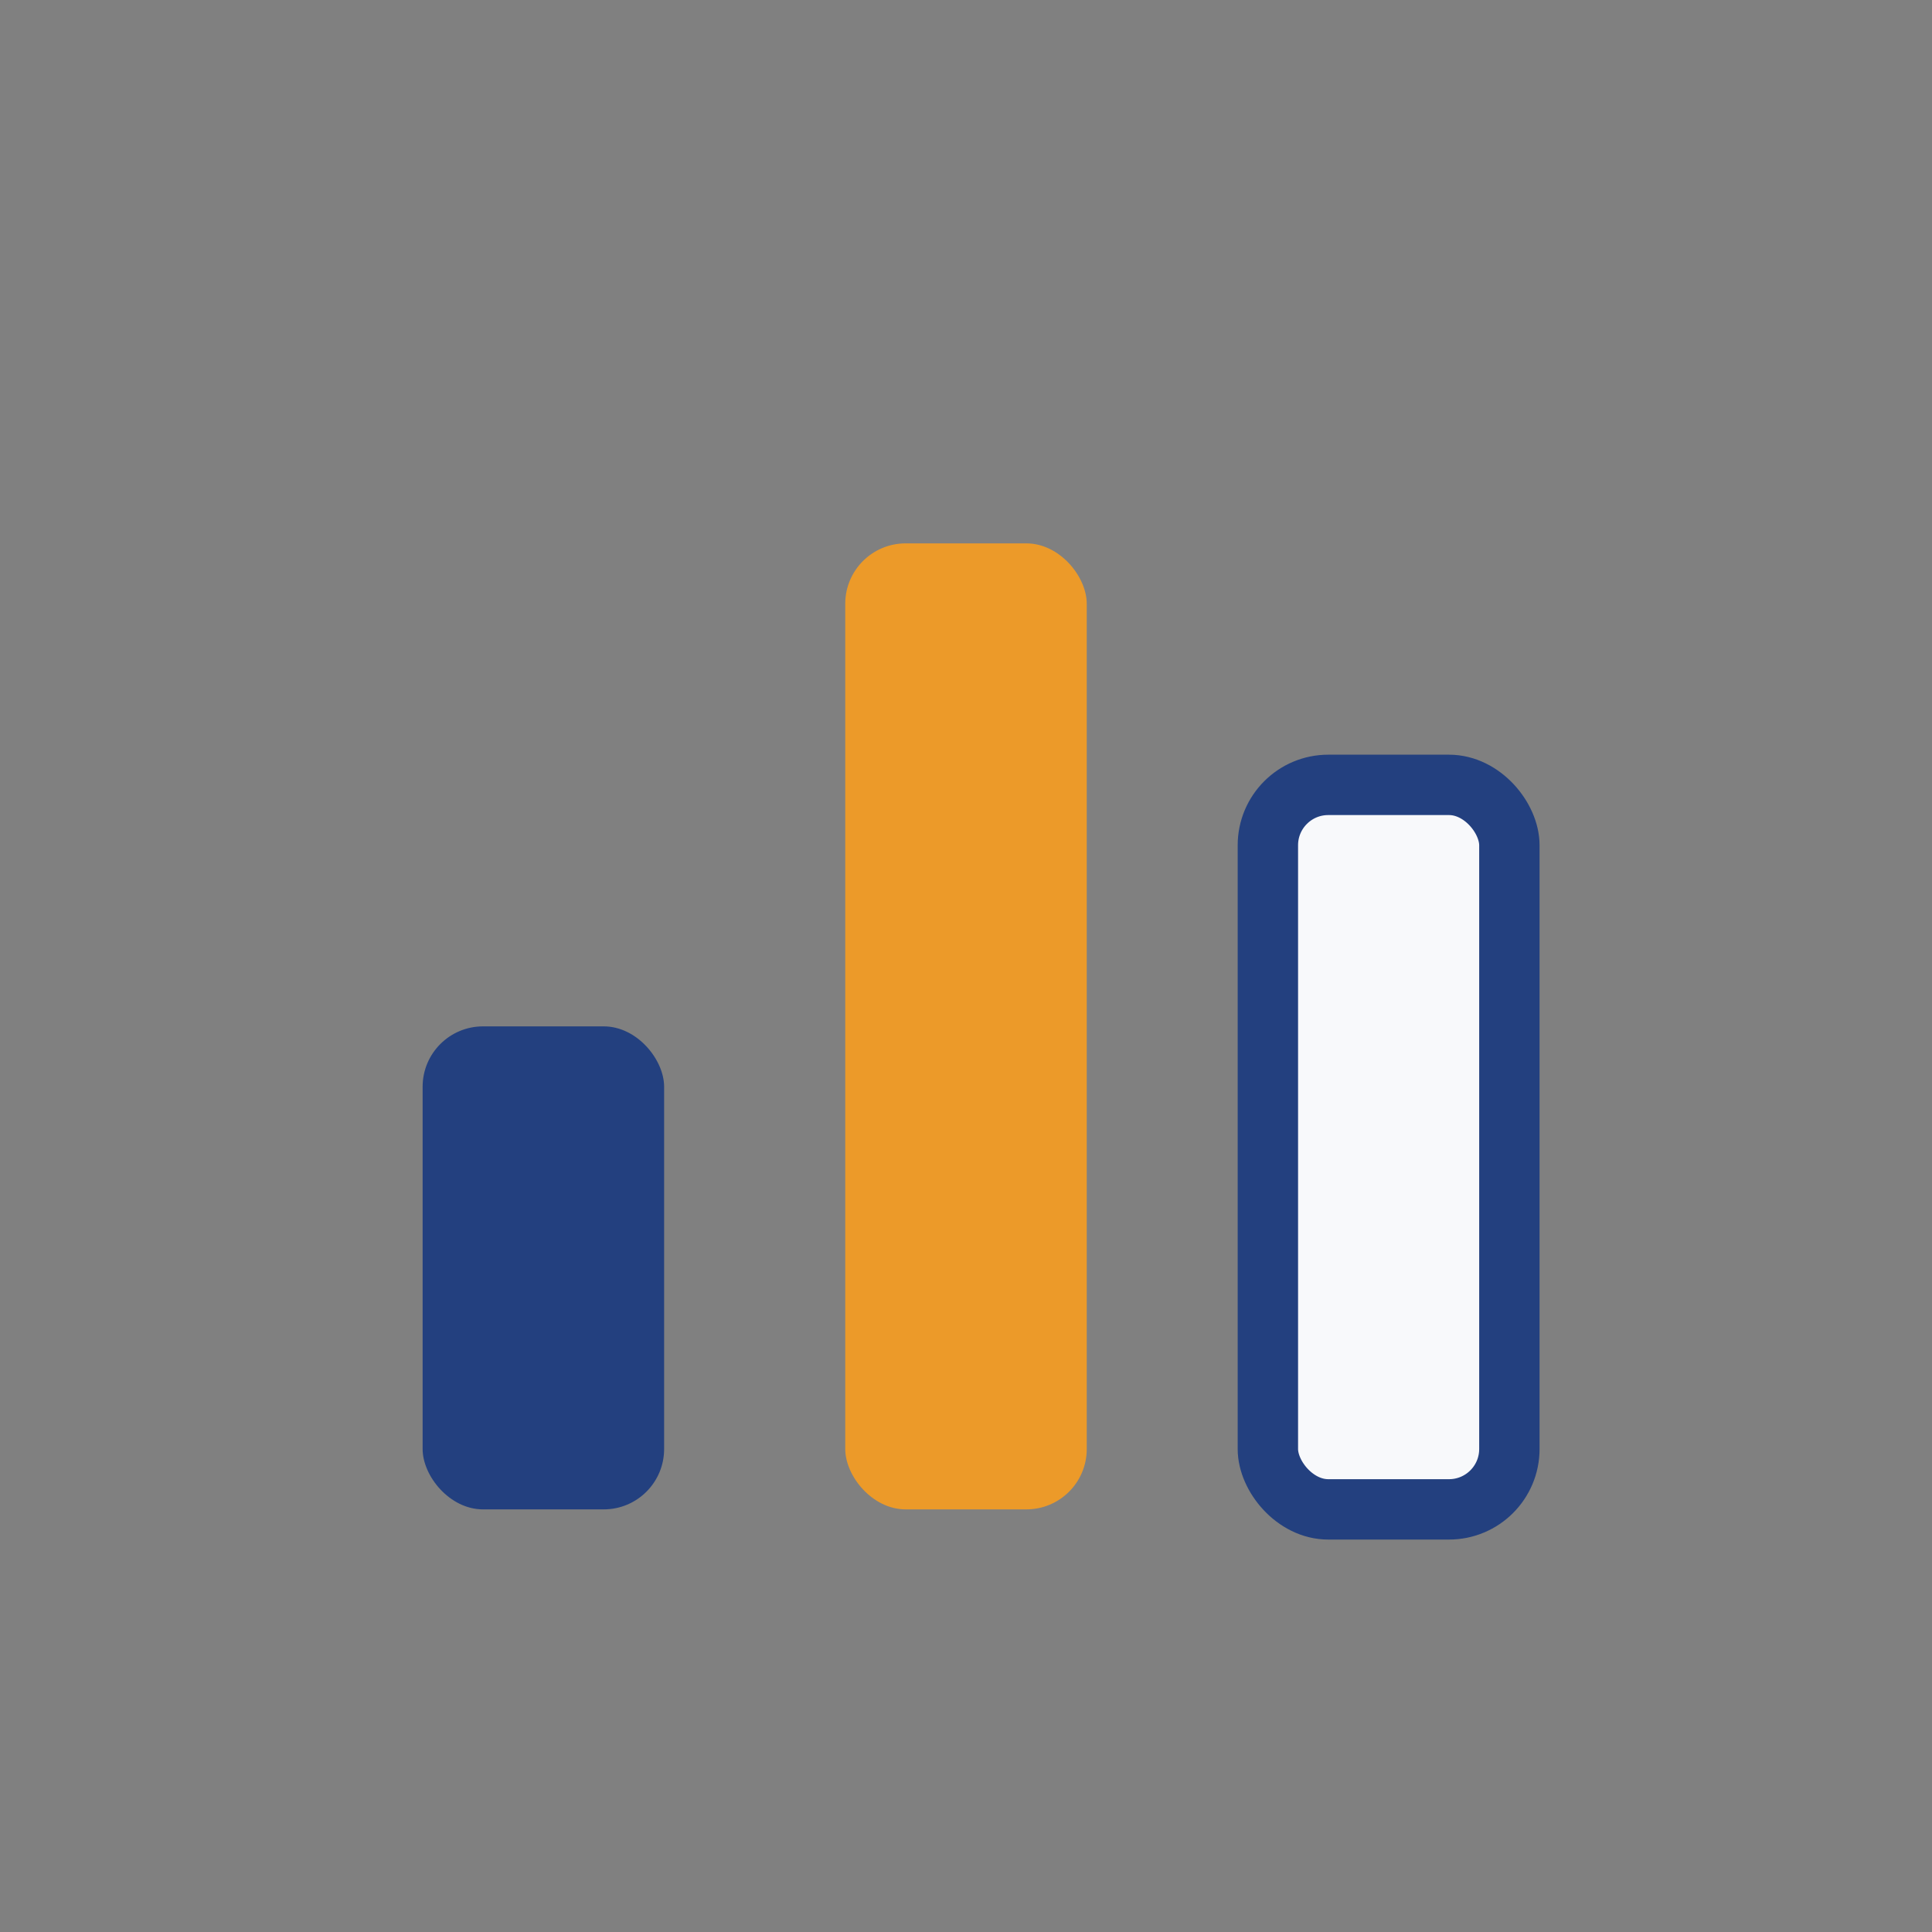 <?xml version="1.0" encoding="UTF-8"?>
<svg xmlns="http://www.w3.org/2000/svg" width="32" height="32" viewBox="0 0 32 32"><rect x="0" y="0" width="32" height="32" fill="#808080" stroke="none"/><rect x="7" y="17" width="4" height="8" rx="1" fill="#23407F"/><rect x="14" y="9" width="4" height="16" rx="1" fill="#EC9A29"/><rect x="21" y="13" width="4" height="12" rx="1" fill="#F8F9FB" stroke="#23407F" stroke-width="1"/></svg>